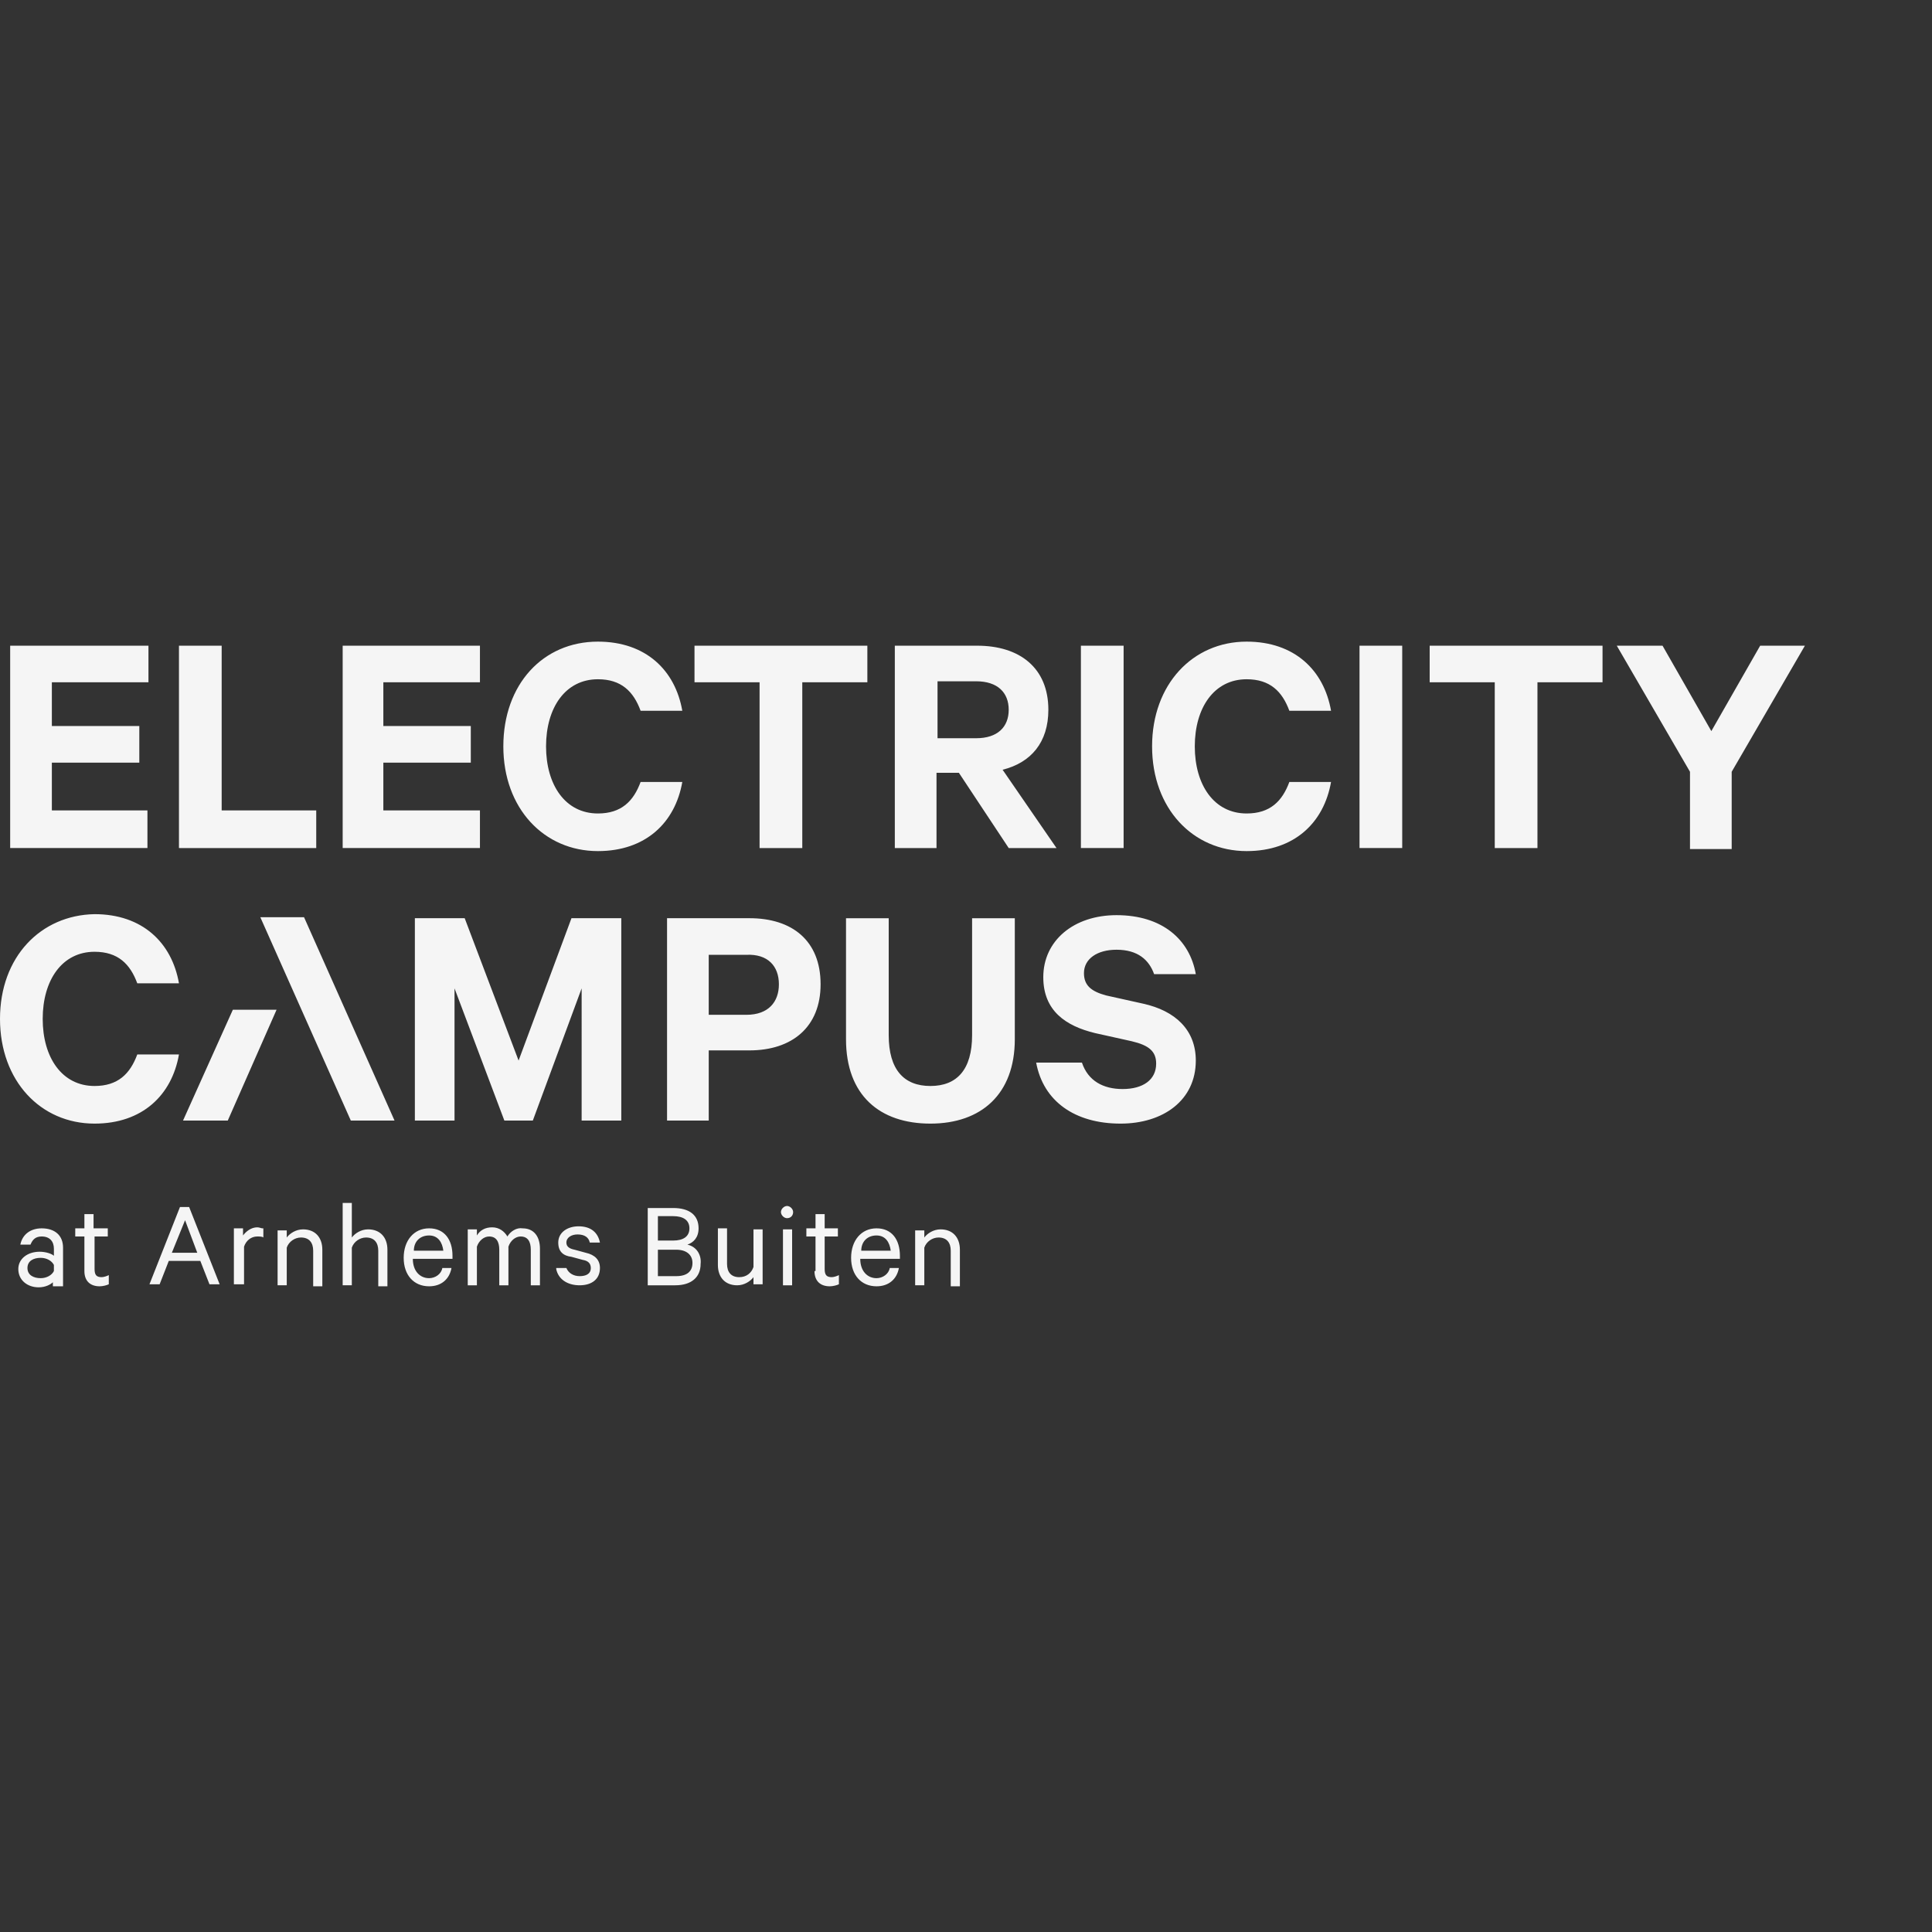 <?xml version="1.0" encoding="utf-8"?>
<!-- Generator: Adobe Illustrator 16.0.0, SVG Export Plug-In . SVG Version: 6.00 Build 0)  -->
<!DOCTYPE svg PUBLIC "-//W3C//DTD SVG 1.1//EN" "http://www.w3.org/Graphics/SVG/1.1/DTD/svg11.dtd">
<svg version="1.1" id="Laag_1" xmlns="http://www.w3.org/2000/svg" xmlns:xlink="http://www.w3.org/1999/xlink" x="0px" y="0px"
	 width="300px" height="300px" viewBox="0 0 300 300" enable-background="new 0 0 300 300" xml:space="preserve">
<rect x="0" y="0" width="300" height="300" fill="#333333" stroke="none"/>
<g>
	<g>
		<path fill="#F5F5F5" d="M142.105,199.579h1.421v-5.843c0.316-0.947,1.263-1.578,2.21-1.578c1.263,0,1.895,0.789,1.895,2.053v5.525
			h1.421v-5.684c0-1.895-1.105-3.158-3-3.158c-1.105,0-2.053,0.632-2.526,1.264v-1.105h-1.421V199.579z M136.105,191.842
			c1.421,0,2.052,1.105,2.21,2.369h-4.579C133.737,192.789,134.684,191.842,136.105,191.842 M138.158,196.895
			c-0.158,0.947-1.105,1.579-2.052,1.579c-1.421,0-2.526-1.105-2.526-3h6.158V195c0-2.526-1.263-4.264-3.631-4.264
			c-2.369,0-3.948,1.895-3.948,4.58c0,2.684,1.579,4.42,3.948,4.42c1.895,0,3.158-1.105,3.474-2.842H138.158z M126.474,197.368
			c0,1.579,0.947,2.368,2.369,2.368c0.474,0,1.105-0.157,1.421-0.315V198c-0.316,0.158-0.79,0.316-1.105,0.316
			c-0.789,0-1.105-0.316-1.105-1.264V192h2.053v-1.264h-2.053v-2.21h-1.421v2.21h-1.421V192h1.421v5.368H126.474z M123.158,188.211
			c0-0.475-0.474-0.947-0.947-0.947s-0.947,0.473-0.947,0.947c0,0.473,0.474,0.947,0.947,0.947
			C122.842,189.158,123.158,188.684,123.158,188.211 M123,190.895h-1.421v8.685H123V190.895z M118.421,190.895H117v5.842
			c-0.316,0.947-1.105,1.58-2.21,1.58c-1.263,0-1.895-0.79-1.895-2.053v-5.527h-1.421v5.685c0,1.896,1.105,3.158,3,3.158
			c1.105,0,2.053-0.632,2.526-1.263v1.104h1.421V190.895z M102.158,194.053H105c1.579,0,2.526,0.789,2.526,2.053
			c0,1.263-0.79,2.053-2.526,2.053h-2.842V194.053z M102.158,192.789v-3.947h2.369c1.579,0,2.526,0.632,2.526,1.895
			c0,1.264-0.947,1.895-2.526,1.895h-2.369V192.789z M106.737,193.264c0.947-0.316,1.737-1.105,1.737-2.527
			c0-2.053-1.421-3.157-3.947-3.157h-3.947v12h4.263c2.526,0,3.947-1.263,3.947-3.315
			C108.947,194.842,108.158,193.579,106.737,193.264 M86.369,197.053c0.315,1.578,1.737,2.526,3.631,2.526s3.158-0.948,3.158-2.685
			c0-1.264-0.789-2.053-2.21-2.368l-1.737-0.474c-0.79-0.158-1.263-0.474-1.263-1.105c0-0.789,0.79-1.264,1.737-1.264
			c1.105,0,1.737,0.475,1.895,1.264h1.579c-0.315-1.579-1.421-2.526-3.315-2.526c-1.737,0-3.158,0.947-3.158,2.526
			c0,1.421,0.79,2.053,2.053,2.211l1.737,0.473c0.947,0.158,1.263,0.633,1.263,1.264c0,0.947-0.79,1.264-1.737,1.264
			s-1.737-0.475-2.053-1.264h-1.579V197.053z M78.79,192c-0.474-0.789-1.263-1.421-2.369-1.421c-1.105,0-1.895,0.474-2.368,1.263
			v-0.947h-1.421v8.685h1.421v-6c0.316-0.948,1.105-1.579,1.895-1.579c1.105,0,1.579,0.789,1.579,2.053v5.526h1.421v-6
			c0.316-0.948,1.105-1.579,1.895-1.579c1.105,0,1.579,0.789,1.579,2.053v5.526h1.421v-5.685c0-1.895-0.948-3.158-2.685-3.158
			C80.21,190.579,79.263,191.211,78.79,192 M66.631,191.842c1.421,0,2.053,1.105,2.211,2.369h-4.579
			C64.263,192.789,65.21,191.842,66.631,191.842 M68.684,196.895c-0.158,0.947-1.105,1.579-2.053,1.579
			c-1.421,0-2.526-1.105-2.526-3h6.158V195c0-2.526-1.263-4.264-3.631-4.264c-2.369,0-3.948,1.895-3.948,4.58
			c0,2.684,1.579,4.42,3.948,4.42c1.895,0,3.158-1.105,3.474-2.842H68.684z M53.21,199.579h1.421v-5.843
			c0.316-0.947,1.263-1.578,2.211-1.578c1.263,0,1.895,0.789,1.895,2.053v5.525h1.421v-5.684c0-1.895-1.105-3.158-3-3.158
			c-1.105,0-2.052,0.632-2.526,1.264v-5.369H53.21V199.579L53.21,199.579z M43.105,199.579h1.421v-5.843
			c0.316-0.947,1.263-1.578,2.21-1.578c1.263,0,1.895,0.789,1.895,2.053v5.525h1.421v-5.684c0-1.895-1.105-3.158-3-3.158
			c-1.105,0-2.053,0.632-2.526,1.264v-1.105h-1.421V199.579z M40.737,190.736c-0.158,0-0.474-0.157-0.79-0.157
			c-0.947,0-1.737,0.632-2.21,1.263v-1.105h-1.421v8.685h1.579v-5.842C38.21,192.631,39,192,39.947,192c0.316,0,0.79,0,0.947,0.158
			v-1.422H40.737z M28.737,189.474l1.895,5.053h-3.947L28.737,189.474z M27.947,187.421l-4.737,12h1.579l1.421-3.632h4.895
			l1.421,3.632h1.579l-4.737-12H27.947z M13.105,197.368c0,1.579,0.947,2.368,2.368,2.368c0.474,0,1.105-0.157,1.421-0.315V198
			c-0.315,0.158-0.789,0.316-1.105,0.316c-0.79,0-1.105-0.316-1.105-1.264V192h2.053v-1.264h-2.21v-2.21h-1.421v2.21h-1.421V192
			h1.421V197.368z M8.369,197.368c-0.316,0.632-1.105,1.105-2.053,1.105c-1.105,0-2.053-0.474-2.053-1.579s0.947-1.578,2.053-1.578
			c0.947,0,1.737,0.473,2.053,1.104V197.368z M9.79,199.579v-5.843c0-1.895-1.263-3-3.316-3c-1.737,0-3,0.947-3.316,2.527h1.579
			c0.316-0.79,0.79-1.264,1.737-1.264c1.263,0,1.895,0.789,1.895,1.895V195c-0.316-0.316-1.263-0.632-2.211-0.632
			c-1.895,0-3.315,1.105-3.315,2.685c0,1.736,1.421,2.842,3.158,2.842c1.105,0,1.895-0.474,2.21-0.789v0.631H9.79V199.579z"/>
		<path fill="#F5F5F5" d="M160.895,165c1.105,6,6,9.474,13.105,9.474c6.632,0,11.684-3.632,11.684-9.79
			c0-4.736-3.157-7.736-8.21-8.842l-5.685-1.263c-2.368-0.632-3.473-1.579-3.473-3.474c0-2.211,2.053-3.632,5.053-3.632
			c3.314,0,5.052,1.579,5.842,3.79h6.473c-0.947-5.369-5.21-9.158-12.314-9.158c-6.633,0-11.369,3.947-11.369,9.631
			c0,5.211,3.474,7.58,8.053,8.685l5.684,1.263c2.685,0.633,3.79,1.58,3.79,3.475c0,2.525-2.053,3.947-5.21,3.947
			c-3,0-5.369-1.264-6.316-4.105H160.895z M144.474,174.474c7.896,0,13.105-4.579,13.105-13.105v-18.789h-6.632v18.157
			c0,5.369-2.368,7.895-6.474,7.895c-4.105,0-6.474-2.525-6.474-7.895v-18.157h-6.631v18.789
			C131.369,170.053,136.579,174.474,144.474,174.474 M120.947,152.842c0,2.685-1.579,4.737-5.053,4.737h-5.842v-9.316h5.842
			C119.21,148.105,120.947,150,120.947,152.842 M116.369,163.105c6.631,0,11.052-3.632,11.052-10.264
			c0-6.789-4.421-10.263-11.052-10.263h-12.79V174h6.474v-10.895H116.369z M82.737,174l7.579-20.526V174h6.158v-31.421h-7.737
			l-8.21,22.104l-8.369-22.104h-7.737V174h6.158v-20.526L78.316,174H82.737z M0,158.211c0,9.631,6.316,16.263,14.684,16.263
			c7.421,0,12-4.421,13.105-10.737h-6.474c-1.105,3-3,4.895-6.632,4.895c-5.053,0-8.053-4.42-8.053-10.42s3-10.421,8.053-10.421
			c3.632,0,5.526,1.895,6.632,4.894h6.474c-1.105-6.315-5.684-10.736-13.105-10.736C6.316,142.105,0,148.579,0,158.211"/>
		<path fill="#F5F5F5" d="M265.736,113.526l-7.578-13.263h-7.105l11.368,19.579v12h6.474v-12l11.369-19.579h-6.947L265.736,113.526z
			 M222,105.947h10.105v25.737h6.631v-25.737h10.105v-5.684H222V105.947L222,105.947z M217.736,100.263h-6.631v31.421h6.631V100.263
			z M178.895,115.895c0,9.632,6.316,16.263,14.685,16.263c7.421,0,12-4.421,13.104-10.737h-6.473c-1.105,3-3,4.895-6.632,4.895
			c-5.053,0-8.053-4.421-8.053-10.421s3-10.421,8.053-10.421c3.632,0,5.526,1.895,6.632,4.895h6.473
			c-1.104-6.315-5.684-10.737-13.104-10.737C185.211,99.631,178.895,106.263,178.895,115.895 M174.474,100.263h-6.632v31.421h6.632
			V100.263z M145.579,105.79h6c3.315,0,5.052,1.737,5.052,4.421s-1.736,4.421-5.052,4.421h-6V105.79z M148.895,120l7.737,11.684
			h7.421l-8.369-12.158c4.422-1.105,7.105-4.263,7.105-9.316c0-6.474-4.42-9.947-11.053-9.947h-12.789v31.421h6.474V120H148.895z
			 M107.842,105.947h10.105v25.737h6.632v-25.737h10.105v-5.684h-26.842V105.947z M78.158,115.895
			c0,9.632,6.316,16.263,14.685,16.263c7.421,0,12-4.421,13.105-10.737h-6.474c-1.105,3-3,4.895-6.631,4.895
			c-5.053,0-8.053-4.421-8.053-10.421s3-10.421,8.053-10.421c3.631,0,5.526,1.895,6.631,4.895h6.474
			c-1.105-6.315-5.684-10.737-13.105-10.737C84.316,99.631,78.158,106.263,78.158,115.895 M53.21,100.263v31.421h21.316v-5.842h-15
			v-7.421h13.579v-5.684H59.526v-6.79h15v-5.684H53.21z M27.947,131.684h21.158v-5.842H34.421v-25.579H27.79v31.421H27.947z
			 M1.579,100.263v31.421h21.315v-5.842H8.053v-7.421h13.579v-5.684H8.053v-6.79h15v-5.684H1.579z"/>
	</g>
	<g>
		<polygon fill="#F5F5F5" points="47.21,142.421 40.421,142.421 54.474,174 61.263,174 		"/>
		<polygon fill="#F5F5F5" points="28.421,174 35.369,174 42.947,156.789 36.158,156.789 		"/>
	</g>
</g>
</svg>
